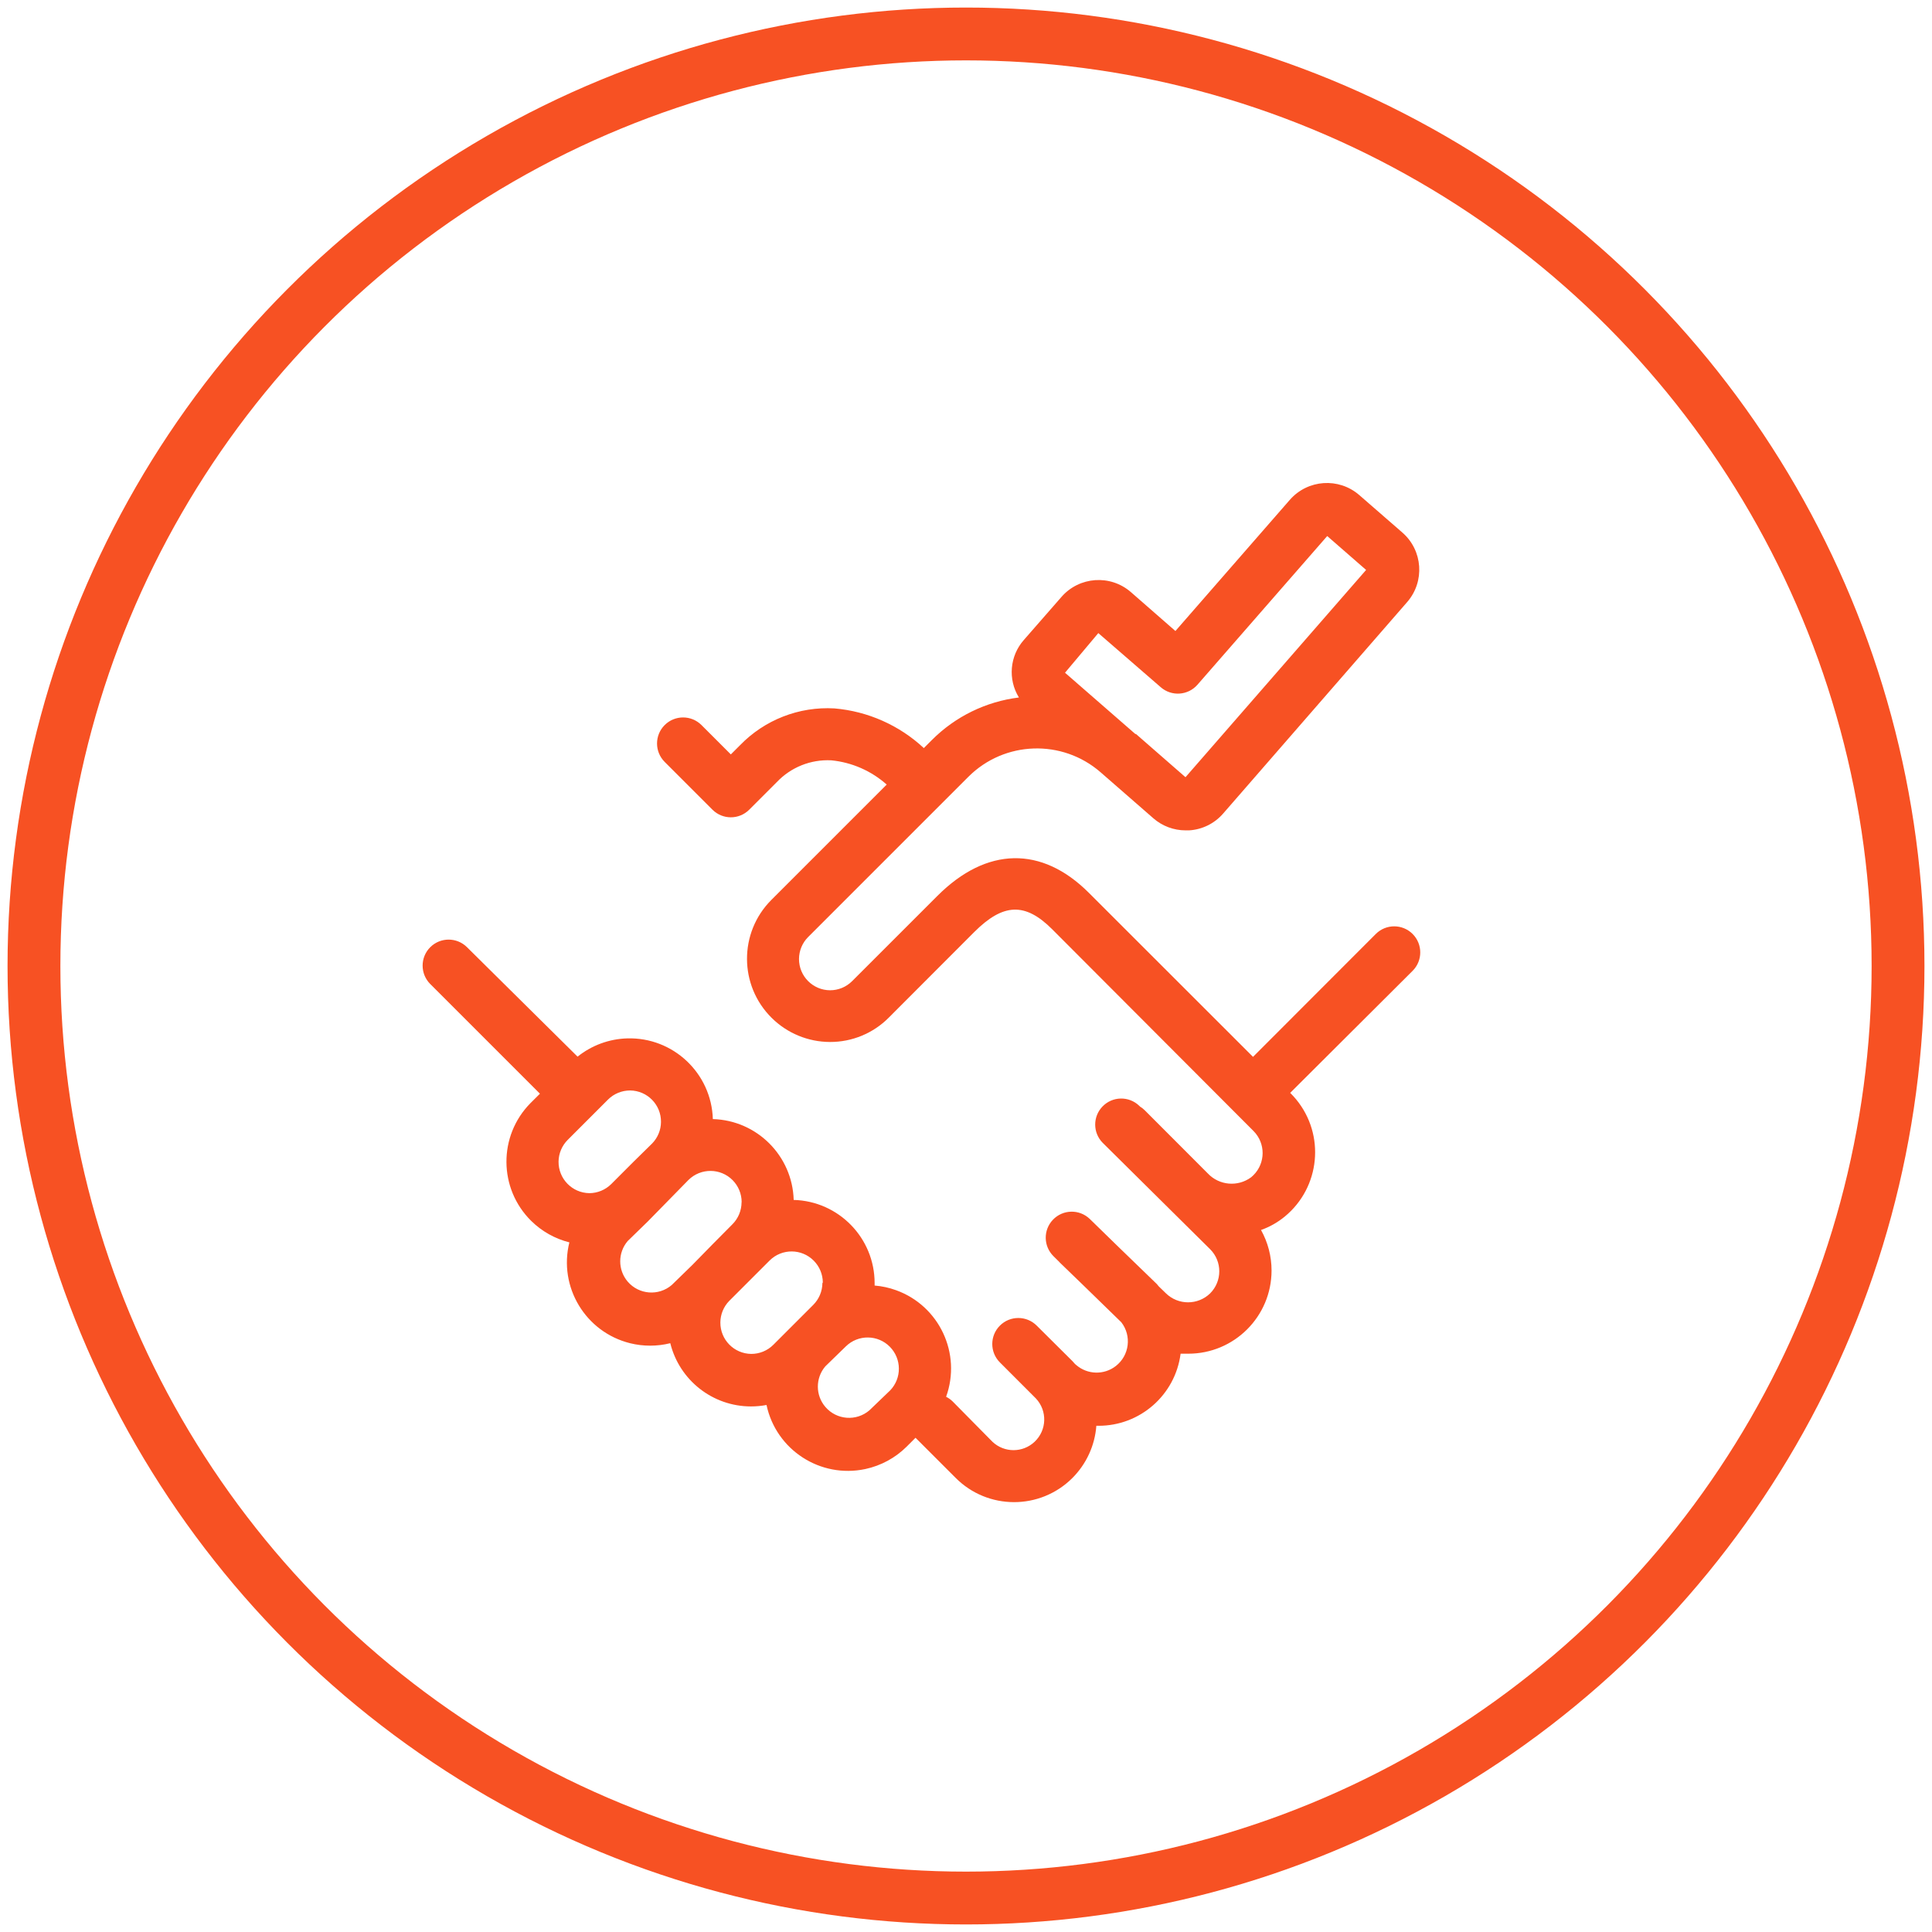 <svg height="64" viewBox="0 0 64 64" width="64" xmlns="http://www.w3.org/2000/svg"><g fill="none" fill-rule="evenodd" transform="translate(2 2)"><circle cx="30" cy="30" r="30.875" stroke="#f75123" stroke-width="1.75"/><path d="m18.874 34.123c.571.006 1.029.474 1.022 1.045-.002.267-.108.522-.295.713l-.631.62-.723.724c-.193.191-.453.299-.724.3-.571-.008-1.027-.478-1.02-1.048.004-.27.113-.526.303-.717l1.337-1.337c.194-.193.457-.3.731-.3zm3.691 3.705c-.001.273-.11.535-.303.728l-.665.671-.655.669-.69.672c-.433.371-1.086.321-1.458-.112-.331-.388-.331-.958 0-1.346l.662-.644 1.351-1.379c.406-.401 1.061-.398 1.463.008.19.193.297.452.298.723zm2.678 2.678c-.003.269-.111.526-.3.717l-.141.141-.658.658-.528.528c-.193.192-.454.3-.727.3-.571-.004-1.031-.471-1.026-1.042.002-.266.106-.521.292-.712l1.341-1.341c.405-.402 1.06-.399 1.462.008.189.191.297.449.299.719zm2.533 2.823c.004.271-.099.531-.286.727l-.689.662c-.433.372-1.086.323-1.458-.11-.333-.386-.334-.957-.004-1.345l.68-.661c.407-.4 1.062-.394 1.461.014.189.193.295.45.296.72zm6.607-24.357 2.068 1.793c.359.313.902.276 1.216-.082 0-.001 0-.001.001-.001l4.298-4.925 1.288 1.123-5.983 6.866-1.64-1.431h-.021l-2.33-2.03zm-22.13 10.405c-.337.336-.337.882-.002 1.219l.002.001 3.633 3.633-.314.313c-1.07 1.084-1.059 2.83.024 3.9.351.346.787.592 1.265.712-.367 1.478.534 2.973 2.012 3.341.437.108.894.108 1.331-.001.304 1.229 1.405 2.093 2.671 2.095.174 0 .347-.016.517-.048.317 1.489 1.782 2.439 3.272 2.122.519-.111.995-.369 1.371-.743l.293-.293 1.327 1.327c1.064 1.07 2.795 1.074 3.865.01.465-.464.749-1.079.798-1.734h.065c1.381.005 2.549-1.019 2.726-2.388h.252c1.523.002 2.759-1.231 2.761-2.754 0-.47-.12-.933-.349-1.344.286-.101.552-.252.787-.445 1.175-.967 1.345-2.704.377-3.881-.056-.068-.115-.133-.178-.196l-.02-.02 4.056-4.043c.337-.337.337-.884 0-1.221s-.883-.337-1.22 0l-4.067 4.071-5.439-5.435c-1.561-1.561-3.387-1.527-5.014.1l-2.83 2.829c-.193.192-.455.3-.727.3-.571-.002-1.032-.467-1.03-1.038.002-.271.109-.531.3-.723l5.311-5.311c1.194-1.193 3.108-1.257 4.38-.149l1.748 1.524c.295.258.675.4 1.068.4h.114c.436-.026.844-.227 1.13-.558l6.097-7.007c.589-.68.518-1.707-.159-2.299l-1.43-1.244c-.679-.589-1.707-.518-2.299.158l-3.791 4.346-1.475-1.289c-.679-.59-1.708-.519-2.299.159l-1.247 1.427c-.468.53-.534 1.304-.163 1.905-1.092.135-2.108.631-2.884 1.41l-.266.266c-.812-.756-1.854-1.219-2.96-1.314-1.173-.068-2.317.379-3.133 1.224l-.3.3-.972-.972c-.337-.337-.883-.337-1.22 0s-.337.883 0 1.22l1.582 1.582c.336.337.881.338 1.218.002.001-.001.001-.002.002-.002l.91-.91c.468-.495 1.129-.76 1.81-.724.68.067 1.322.348 1.833.803l-3.826 3.826c-1.073 1.08-1.068 2.826.012 3.899.514.512 1.21.8 1.936.802.731.002 1.432-.288 1.947-.807l2.829-2.833c.962-.961 1.686-.989 2.579-.099l6.675 6.689c.403.405.401 1.06-.004 1.463-.023.024-.048.046-.075.068-.442.328-1.06.273-1.437-.128l-2.089-2.092c-.046-.046-.099-.087-.155-.121l-.027-.027c-.344-.329-.889-.318-1.218.026-.322.335-.32.865.004 1.197l3.564 3.53c.403.403.403 1.057 0 1.461-.408.396-1.057.396-1.464 0l-.238-.231-.066-.079-1.265-1.224-.958-.934c-.345-.328-.89-.315-1.218.03-.323.339-.316.873.016 1.204l.192.19.024.027.752.727 1.282 1.248c.35.451.268 1.101-.184 1.451-.389.301-.936.287-1.309-.034l-.044-.038-.076-.086-1.189-1.182c-.337-.337-.884-.337-1.22 0-.337.336-.337.882 0 1.219l1.192 1.193c.385.409.366 1.052-.044 1.437-.391.368-1.001.368-1.393 0l-1.32-1.337c-.064-.063-.137-.115-.217-.155.517-1.433-.225-3.013-1.657-3.53-.229-.083-.468-.135-.711-.155v-.079c.001-1.493-1.188-2.716-2.681-2.757-.042-1.461-1.217-2.637-2.678-2.678-.046-1.522-1.318-2.719-2.84-2.673-.598.018-1.174.231-1.641.605l-3.663-3.626c-.337-.335-.881-.335-1.217 0z" fill="#f75123"/></g></svg>
